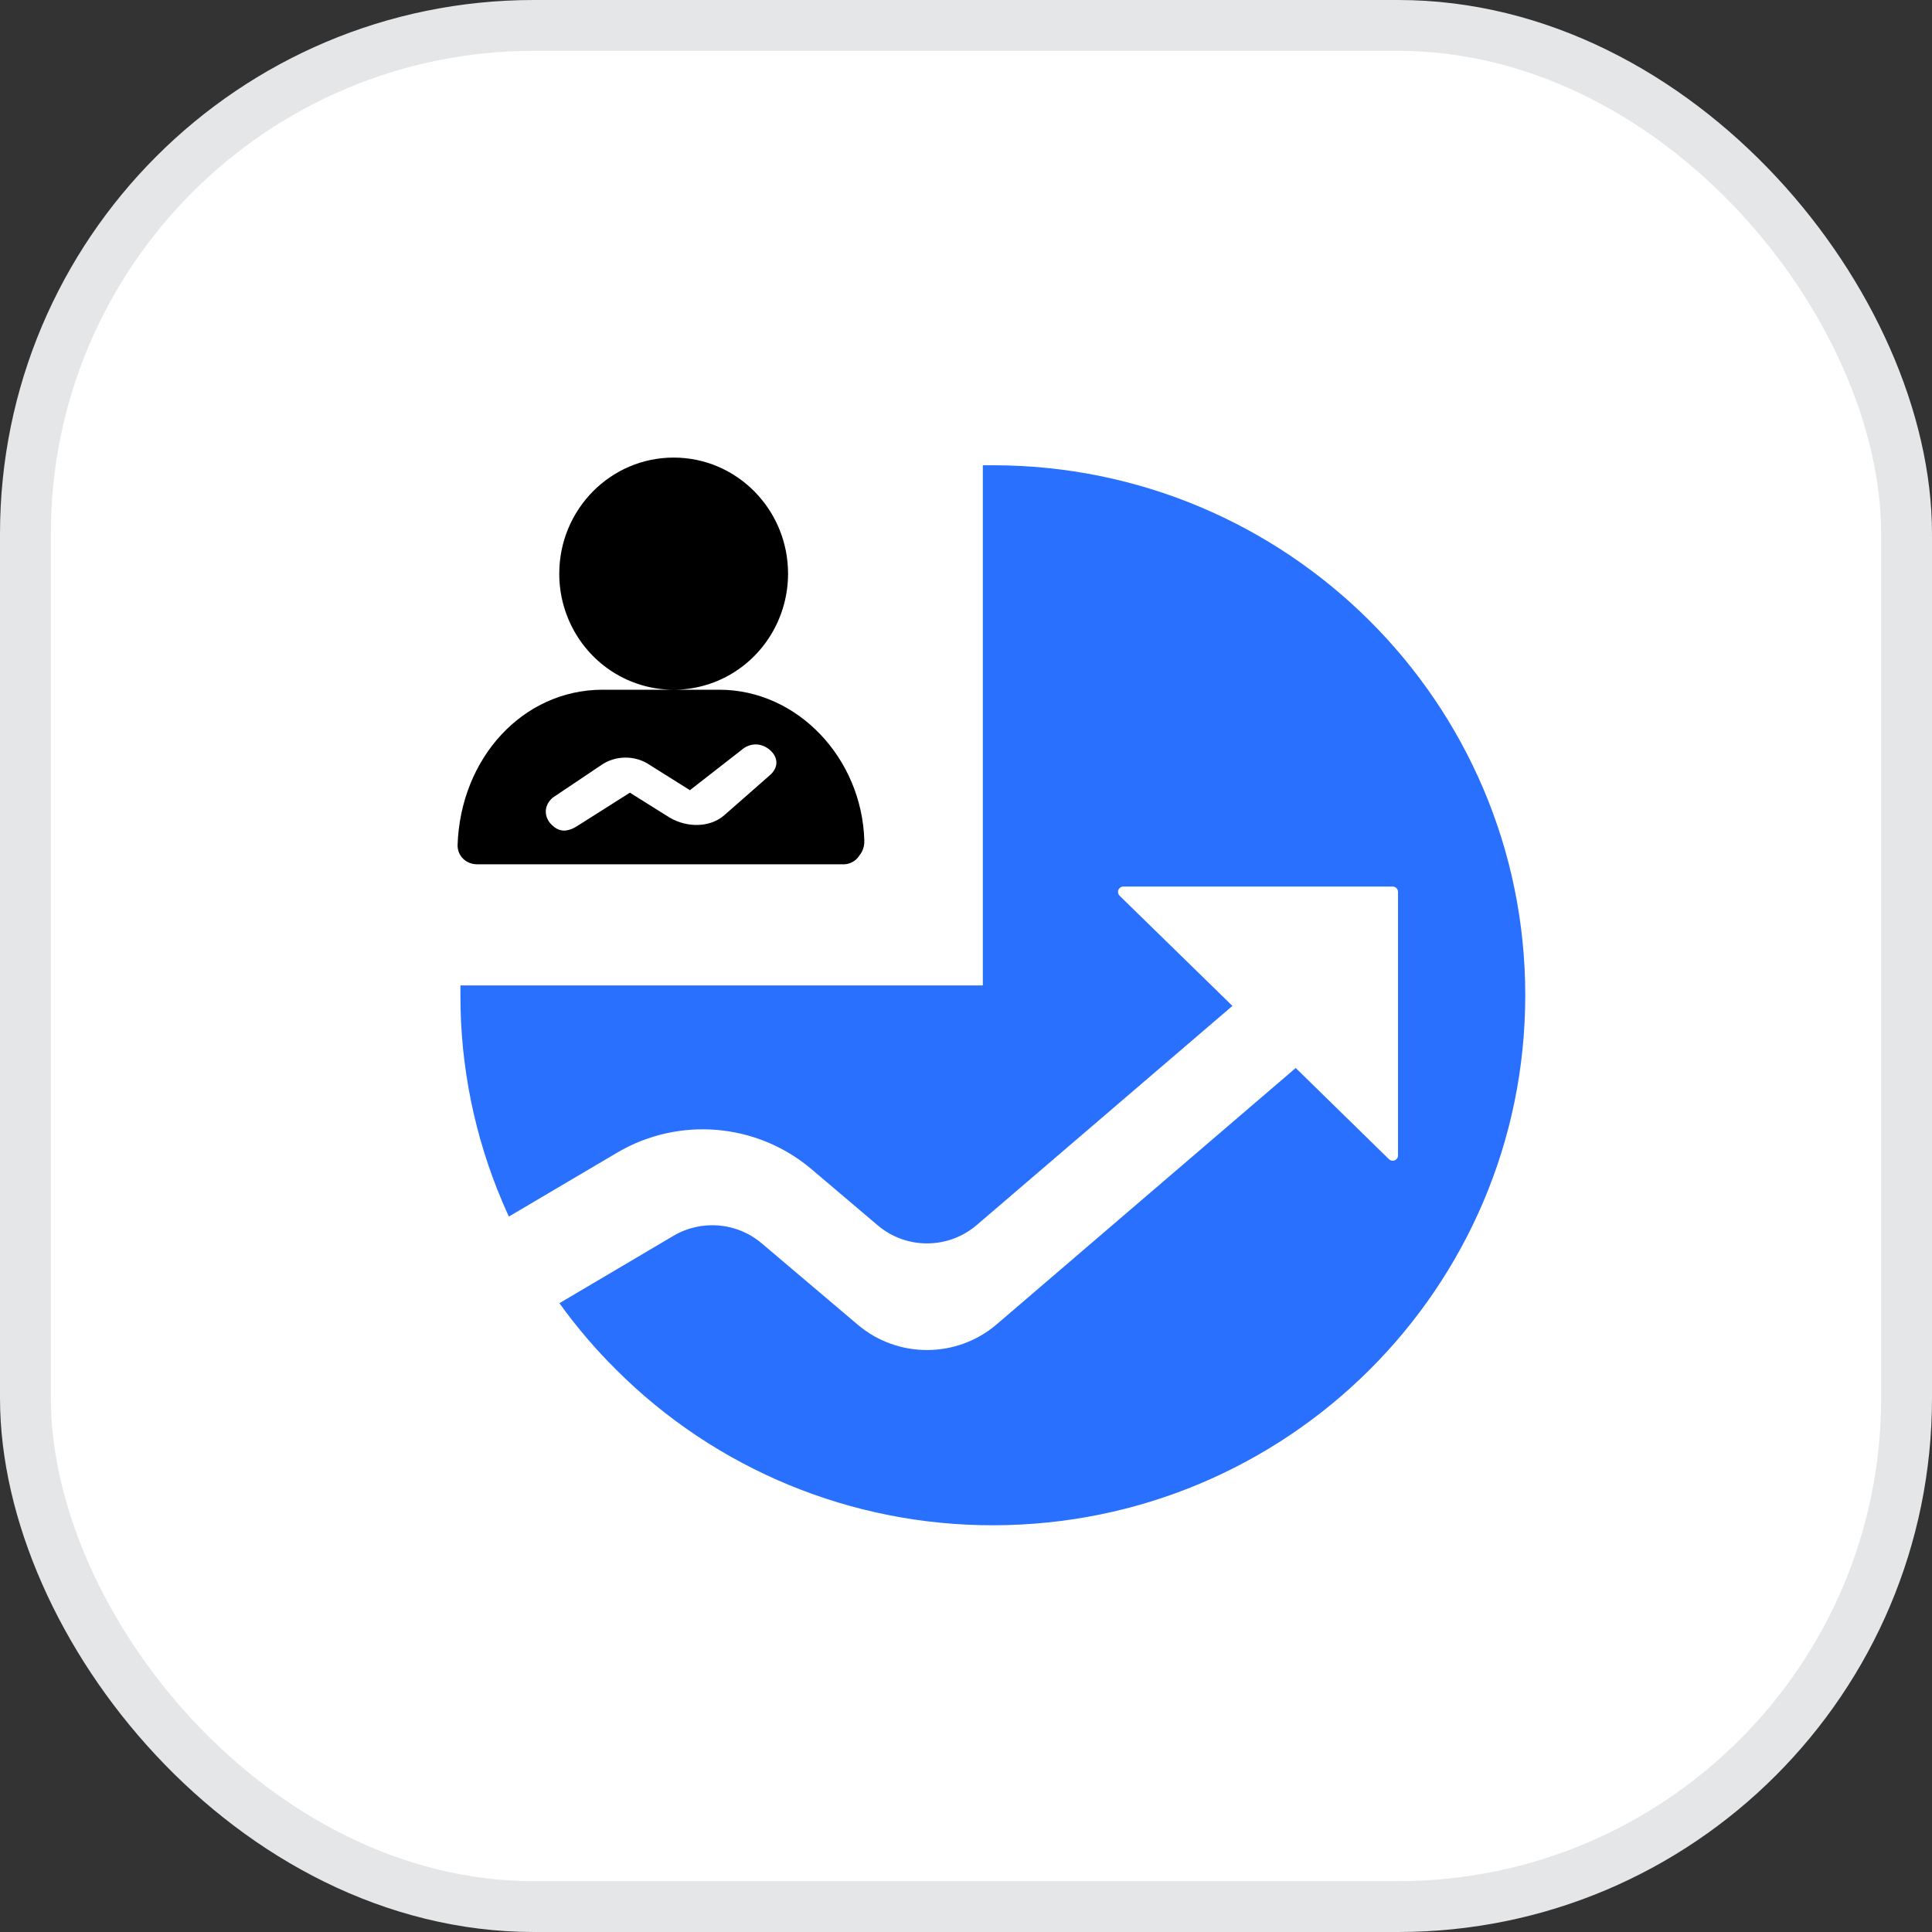 <?xml version="1.0" encoding="UTF-8"?>
<svg width="38px" height="38px" viewBox="0 0 38 38" version="1.1" xmlns="http://www.w3.org/2000/svg" xmlns:xlink="http://www.w3.org/1999/xlink">
    <rect x="0" y="0" width="38" height="38" fill="#333333" stroke="none"/>
    <title>ico-Reporting</title>
    <g id="250810" stroke="none" stroke-width="1" fill="none" fill-rule="evenodd">
        <g id="交互说明" transform="translate(-861, -210)">
            <g id="编组-29备份-3" transform="translate(849, 200)">
                <g id="ico-Reporting" transform="translate(12, 10)">
                    <rect id="矩形备份-41" stroke="#E5E6E8" fill="#FFFFFF" x="0.5" y="0.5" width="37" height="37" rx="10"></rect>
                    <g id="编组" transform="translate(8, 8)">
                        <g id="编组-73">
                            <path d="M10.649,0 C4.848,0.181 0.179,4.851 0,10.653 C-0.004,10.767 4.584,10.653 10.661,10.653" id="路径"></path>
                            <path d="M11.531,22 C8.752,22.004 6.087,20.905 4.125,18.946 C3.715,18.54 3.34,18.1 3.003,17.632 L5.248,16.306 C5.799,15.982 6.495,16.042 6.981,16.454 L8.868,18.053 C9.657,18.723 10.82,18.72 11.606,18.046 L17.485,13.006 L19.319,14.8 C19.339,14.819 19.366,14.83 19.394,14.83 C19.421,14.83 19.448,14.819 19.467,14.799 C19.487,14.779 19.497,14.753 19.497,14.725 L19.497,9.541 C19.497,9.514 19.486,9.487 19.466,9.468 C19.447,9.448 19.42,9.437 19.393,9.437 L14.094,9.437 C14.052,9.438 14.014,9.463 13.998,9.502 C13.981,9.541 13.99,9.585 14.019,9.616 L16.24,11.785 L11.211,16.095 C10.652,16.574 9.825,16.577 9.264,16.101 L7.961,14.996 C6.887,14.086 5.352,13.956 4.139,14.671 L2.009,15.928 C1.963,15.83 1.92,15.732 1.878,15.632 C1.333,14.348 1.053,12.968 1.056,11.574 L1.056,11.382 L11.331,11.382 L11.331,1.151 L11.527,1.151 C17.311,1.151 22,5.818 22,11.575 C22,17.333 17.311,22 11.527,22 L11.531,22 Z" id="路径" fill="#2970FF" fill-rule="nonzero"></path>
                        </g>
                        <g id="编组备份-6" transform="translate(1, 1)" fill="#000000" fill-rule="nonzero">
                            <path d="M8,7.532 C7.953,5.911 6.684,4.566 5.147,4.566 L2.853,4.566 C1.286,4.566 0.056,5.908 0,7.625 C0,7.84 0.168,8 0.392,8 L7.59,8 C7.724,8 7.838,7.93 7.902,7.828 C7.921,7.804 7.938,7.779 7.952,7.752 C7.988,7.685 8.003,7.608 8,7.532 Z M6.145,6.245 L5.245,7.035 C4.964,7.281 4.514,7.281 4.176,7.084 L3.389,6.591 L2.377,7.232 C2.273,7.301 2.207,7.322 2.152,7.331 C2.049,7.349 1.936,7.326 1.814,7.183 C1.701,7.036 1.701,6.838 1.87,6.69 L2.826,6.048 C3.107,5.852 3.501,5.852 3.783,6.048 L4.57,6.542 L5.582,5.753 C5.751,5.605 5.976,5.605 6.145,5.753 C6.313,5.901 6.313,6.097 6.145,6.245 L6.145,6.245 Z M5.375,4.261 C6.071,3.853 6.5,3.099 6.5,2.283 C6.5,1.022 5.492,0 4.25,0 C3.007,0 2,1.023 2,2.283 C1.999,3.099 2.428,3.853 3.125,4.261 C3.821,4.668 4.678,4.668 5.375,4.261 Z" id="形状"></path>
                        </g>
                    </g>
                </g>
            </g>
        </g>
    </g>
</svg>